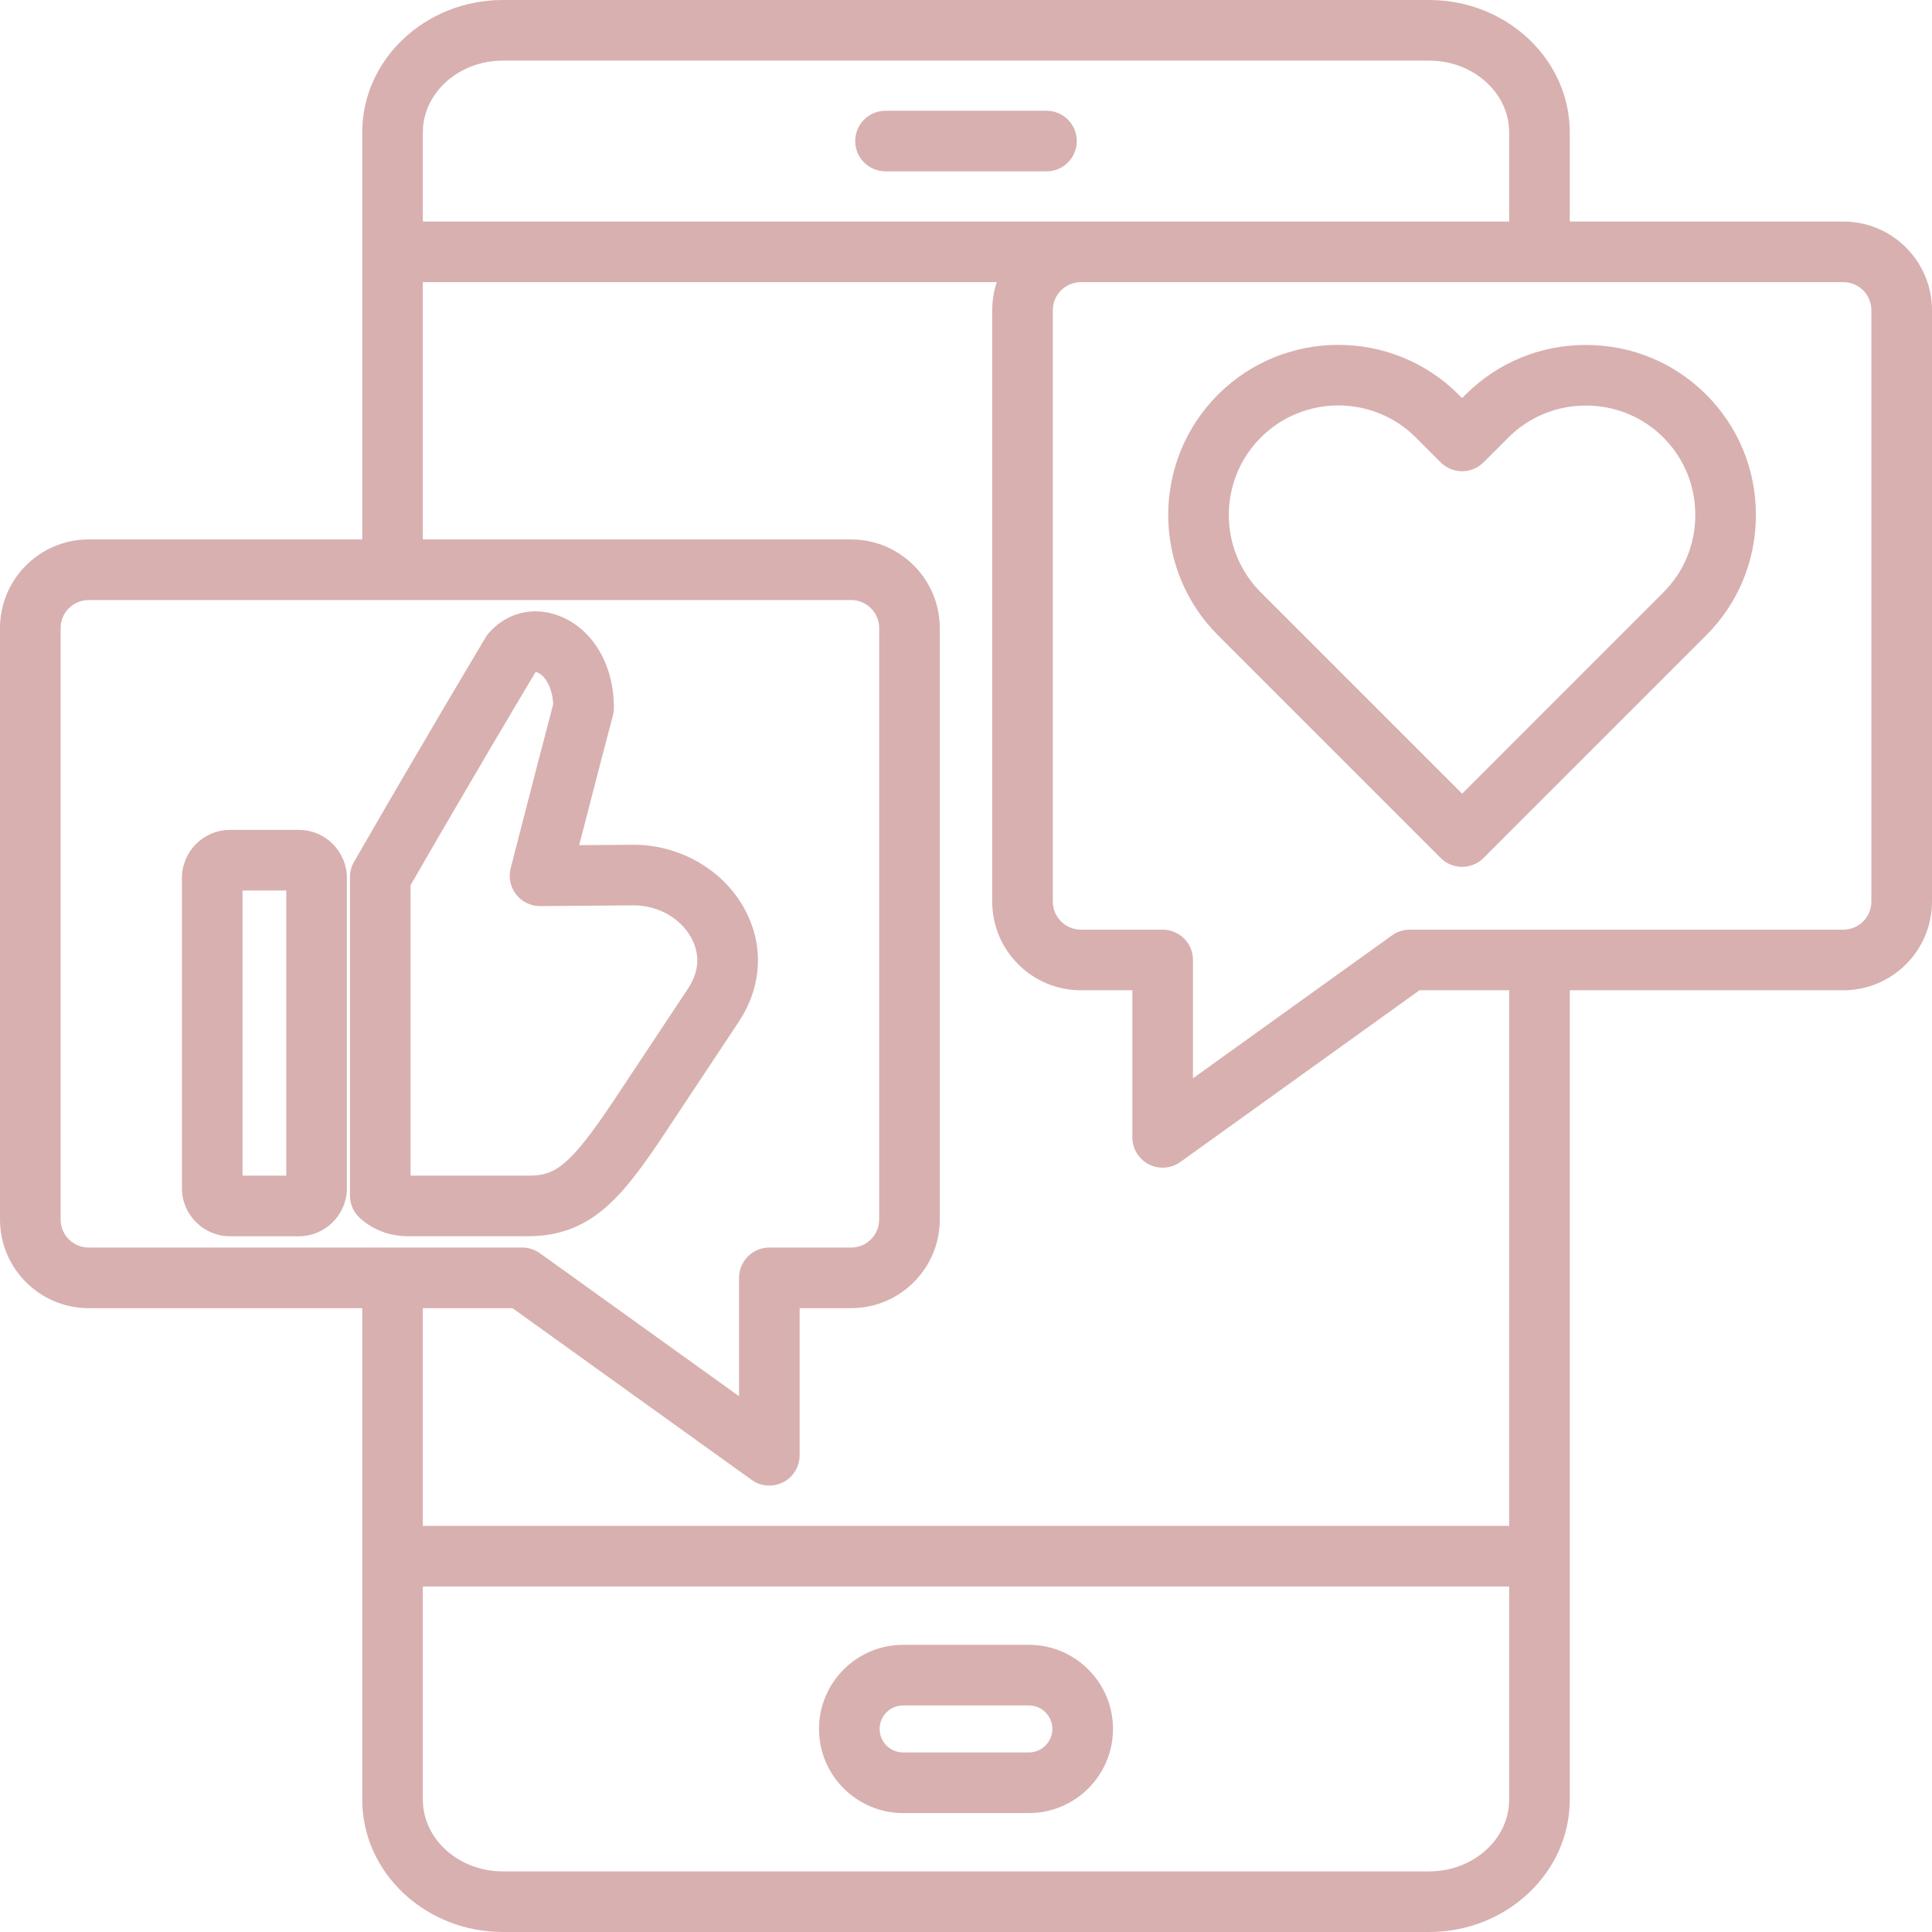 <?xml version="1.0" encoding="UTF-8" standalone="no"?><svg xmlns="http://www.w3.org/2000/svg" xmlns:xlink="http://www.w3.org/1999/xlink" fill="#d8b0b0" height="510" preserveAspectRatio="xMidYMid meet" version="1" viewBox="1.0 1.0 510.0 510.0" width="510" zoomAndPan="magnify"><g id="change1_1"><path d="M226.753,38.236c0-4.418,3.582-8,8-8h42.494c4.418,0,8,3.582,8,8s-3.582,8-8,8h-42.494 C230.335,46.236,226.753,42.655,226.753,38.236z M294.802,457.396c0,12.245-9.962,22.207-22.207,22.207h-33.189 c-12.245,0-22.207-9.962-22.207-22.207c0-12.246,9.962-22.208,22.207-22.208h33.189C284.84,435.188,294.802,445.151,294.802,457.396 z M278.802,457.396c0-3.423-2.784-6.208-6.207-6.208h-33.189c-3.423,0-6.207,2.785-6.207,6.208c0,3.423,2.784,6.207,6.207,6.207 h33.189C276.018,463.604,278.802,460.819,278.802,457.396z M511,82.883v156.12c0,12.905-10.499,23.404-23.404,23.404h-72.217 v213.649c0,19.268-16.657,34.943-37.132,34.943H133.753c-20.475,0-37.132-15.676-37.132-34.943v-129.73H24.404 C11.499,346.326,1,335.827,1,322.922V166.801c0-12.905,10.499-23.404,23.404-23.404h72.217V35.943 C96.621,16.675,113.278,1,133.753,1h244.494c20.475,0,37.132,15.675,37.132,34.943v23.536h72.217 C500.501,59.479,511,69.978,511,82.883z M112.621,35.943v23.536h173.701l0,0c0,0,0,0,0.001,0h113.056V35.943 c0-10.445-9.479-18.943-21.132-18.943H133.753C122.101,17,112.621,25.498,112.621,35.943z M24.404,330.326h114.46 c1.674,0,3.306,0.525,4.666,1.501l52.555,37.736v-31.237c0-4.418,3.582-8,8-8h21.592c4.083,0,7.404-3.321,7.404-7.404V166.801 c0-4.083-3.321-7.404-7.404-7.404H24.404c-4.083,0-7.404,3.322-7.404,7.404v156.121C17,327.005,20.321,330.326,24.404,330.326z M399.379,476.057v-56.262H112.621v56.262c0,10.445,9.479,18.943,21.132,18.943h244.494 C389.899,495,399.379,486.502,399.379,476.057z M399.379,262.408h-23.668l-63.13,45.329c-1.386,0.995-3.022,1.502-4.667,1.502 c-1.247,0-2.499-0.292-3.65-0.882c-2.67-1.37-4.349-4.117-4.349-7.118v-38.831h-13.592c-12.905,0-23.404-10.499-23.404-23.404 V82.883c0-2.588,0.428-5.075,1.207-7.404H112.621v67.918h113.056c12.905,0,23.404,10.499,23.404,23.404v156.121 c0,12.905-10.499,23.404-23.404,23.404h-13.592v38.83c0,3-1.679,5.748-4.349,7.118c-1.15,0.591-2.403,0.882-3.65,0.882 c-1.645,0-3.281-0.506-4.667-1.501l-63.129-45.329h-23.669v57.468h286.758V262.408z M495,82.883c0-4.083-3.321-7.404-7.404-7.404 H286.323c-4.083,0-7.404,3.322-7.404,7.404v156.12c0,4.083,3.321,7.404,7.404,7.404h21.592c4.418,0,8,3.582,8,8v31.238 l52.555-37.736c1.36-0.976,2.992-1.501,4.666-1.501h114.46c4.083,0,7.404-3.322,7.404-7.404V82.883z M92.568,232.757v81.898 c0,6.995-5.69,12.686-12.685,12.686h-18.17c-6.995,0-12.686-5.691-12.686-12.686v-81.898c0-6.995,5.69-12.686,12.686-12.686h18.17 C86.878,220.071,92.568,225.762,92.568,232.757z M76.568,236.071h-11.54v75.27h11.54V236.071z M139.662,327.336h-30.894 c-4.846,0-9.107-1.585-12.668-4.712c-1.729-1.519-2.721-3.709-2.721-6.011v-84.087c0-1.401,0.368-2.777,1.066-3.991 c18.828-32.705,34.594-59.015,34.751-59.276c0.232-0.387,0.497-0.754,0.791-1.097c4.63-5.395,11.69-7.181,18.427-4.663 c8.961,3.35,14.704,12.933,14.633,24.413c-0.005,0.684-0.097,1.364-0.273,2.024c-1.379,5.138-5.203,19.875-8.887,34.169 l14.098-0.112c0.089-0.001,0.18-0.001,0.27-0.001c12.228,0,23.709,6.641,29.308,16.975c5.196,9.591,4.619,20.455-1.584,29.805 l-19.191,28.938c-11.377,17.151-19.567,27.631-36.534,27.632C140.057,327.34,139.86,327.339,139.662,327.336z M109.38,311.336 h30.344c0.042,0,0.083,0,0.125,0.001c7.328,0.12,11.043-1.535,23.604-20.473l19.192-28.938c3.675-5.539,2.489-10.311,0.849-13.339 c-2.835-5.233-8.804-8.597-15.234-8.597c-0.049,0-0.098,0-0.147,0l-24.501,0.196c-0.021,0-0.042,0-0.063,0 c-2.46,0-4.784-1.132-6.302-3.072c-1.53-1.956-2.064-4.512-1.447-6.918c4.091-15.93,9.242-35.836,11.23-43.314 c-0.159-3.325-1.282-6.158-3.081-7.693c-0.77-0.656-1.361-0.797-1.564-0.808c-2.848,4.763-16.659,27.926-33.004,56.283V311.336z M451.401,105.17c8.456,8.456,13.113,19.737,13.113,31.764c0.001,12.028-4.656,23.309-13.113,31.765l-58.784,58.787 c-1.562,1.562-3.61,2.343-5.657,2.343c-2.048,0-4.095-0.781-5.657-2.343L322.517,168.7c-17.514-17.515-17.514-46.014,0-63.528 c17.515-17.514,46.015-17.517,63.529-0.001l0.914,0.913l0.914-0.914c8.446-8.447,19.718-13.103,31.739-13.111c0.01,0,0.021,0,0.03,0 C431.669,92.059,442.945,96.714,451.401,105.17z M448.515,136.935c0-7.754-2.993-15.017-8.427-20.451 c-5.434-5.433-12.694-8.425-20.444-8.425c-0.007,0-0.014,0-0.02,0c-7.752,0.005-15.01,2.997-20.437,8.425l-0.001,0l-6.571,6.57 c-3.123,3.124-8.188,3.123-11.313,0l-6.569-6.57c-5.638-5.637-13.044-8.457-20.449-8.457c-7.408,0-14.813,2.819-20.453,8.458 c-11.275,11.276-11.275,29.625,0.001,40.901l53.129,53.129l53.119-53.121C445.522,151.951,448.516,144.688,448.515,136.935z"/></g></svg>